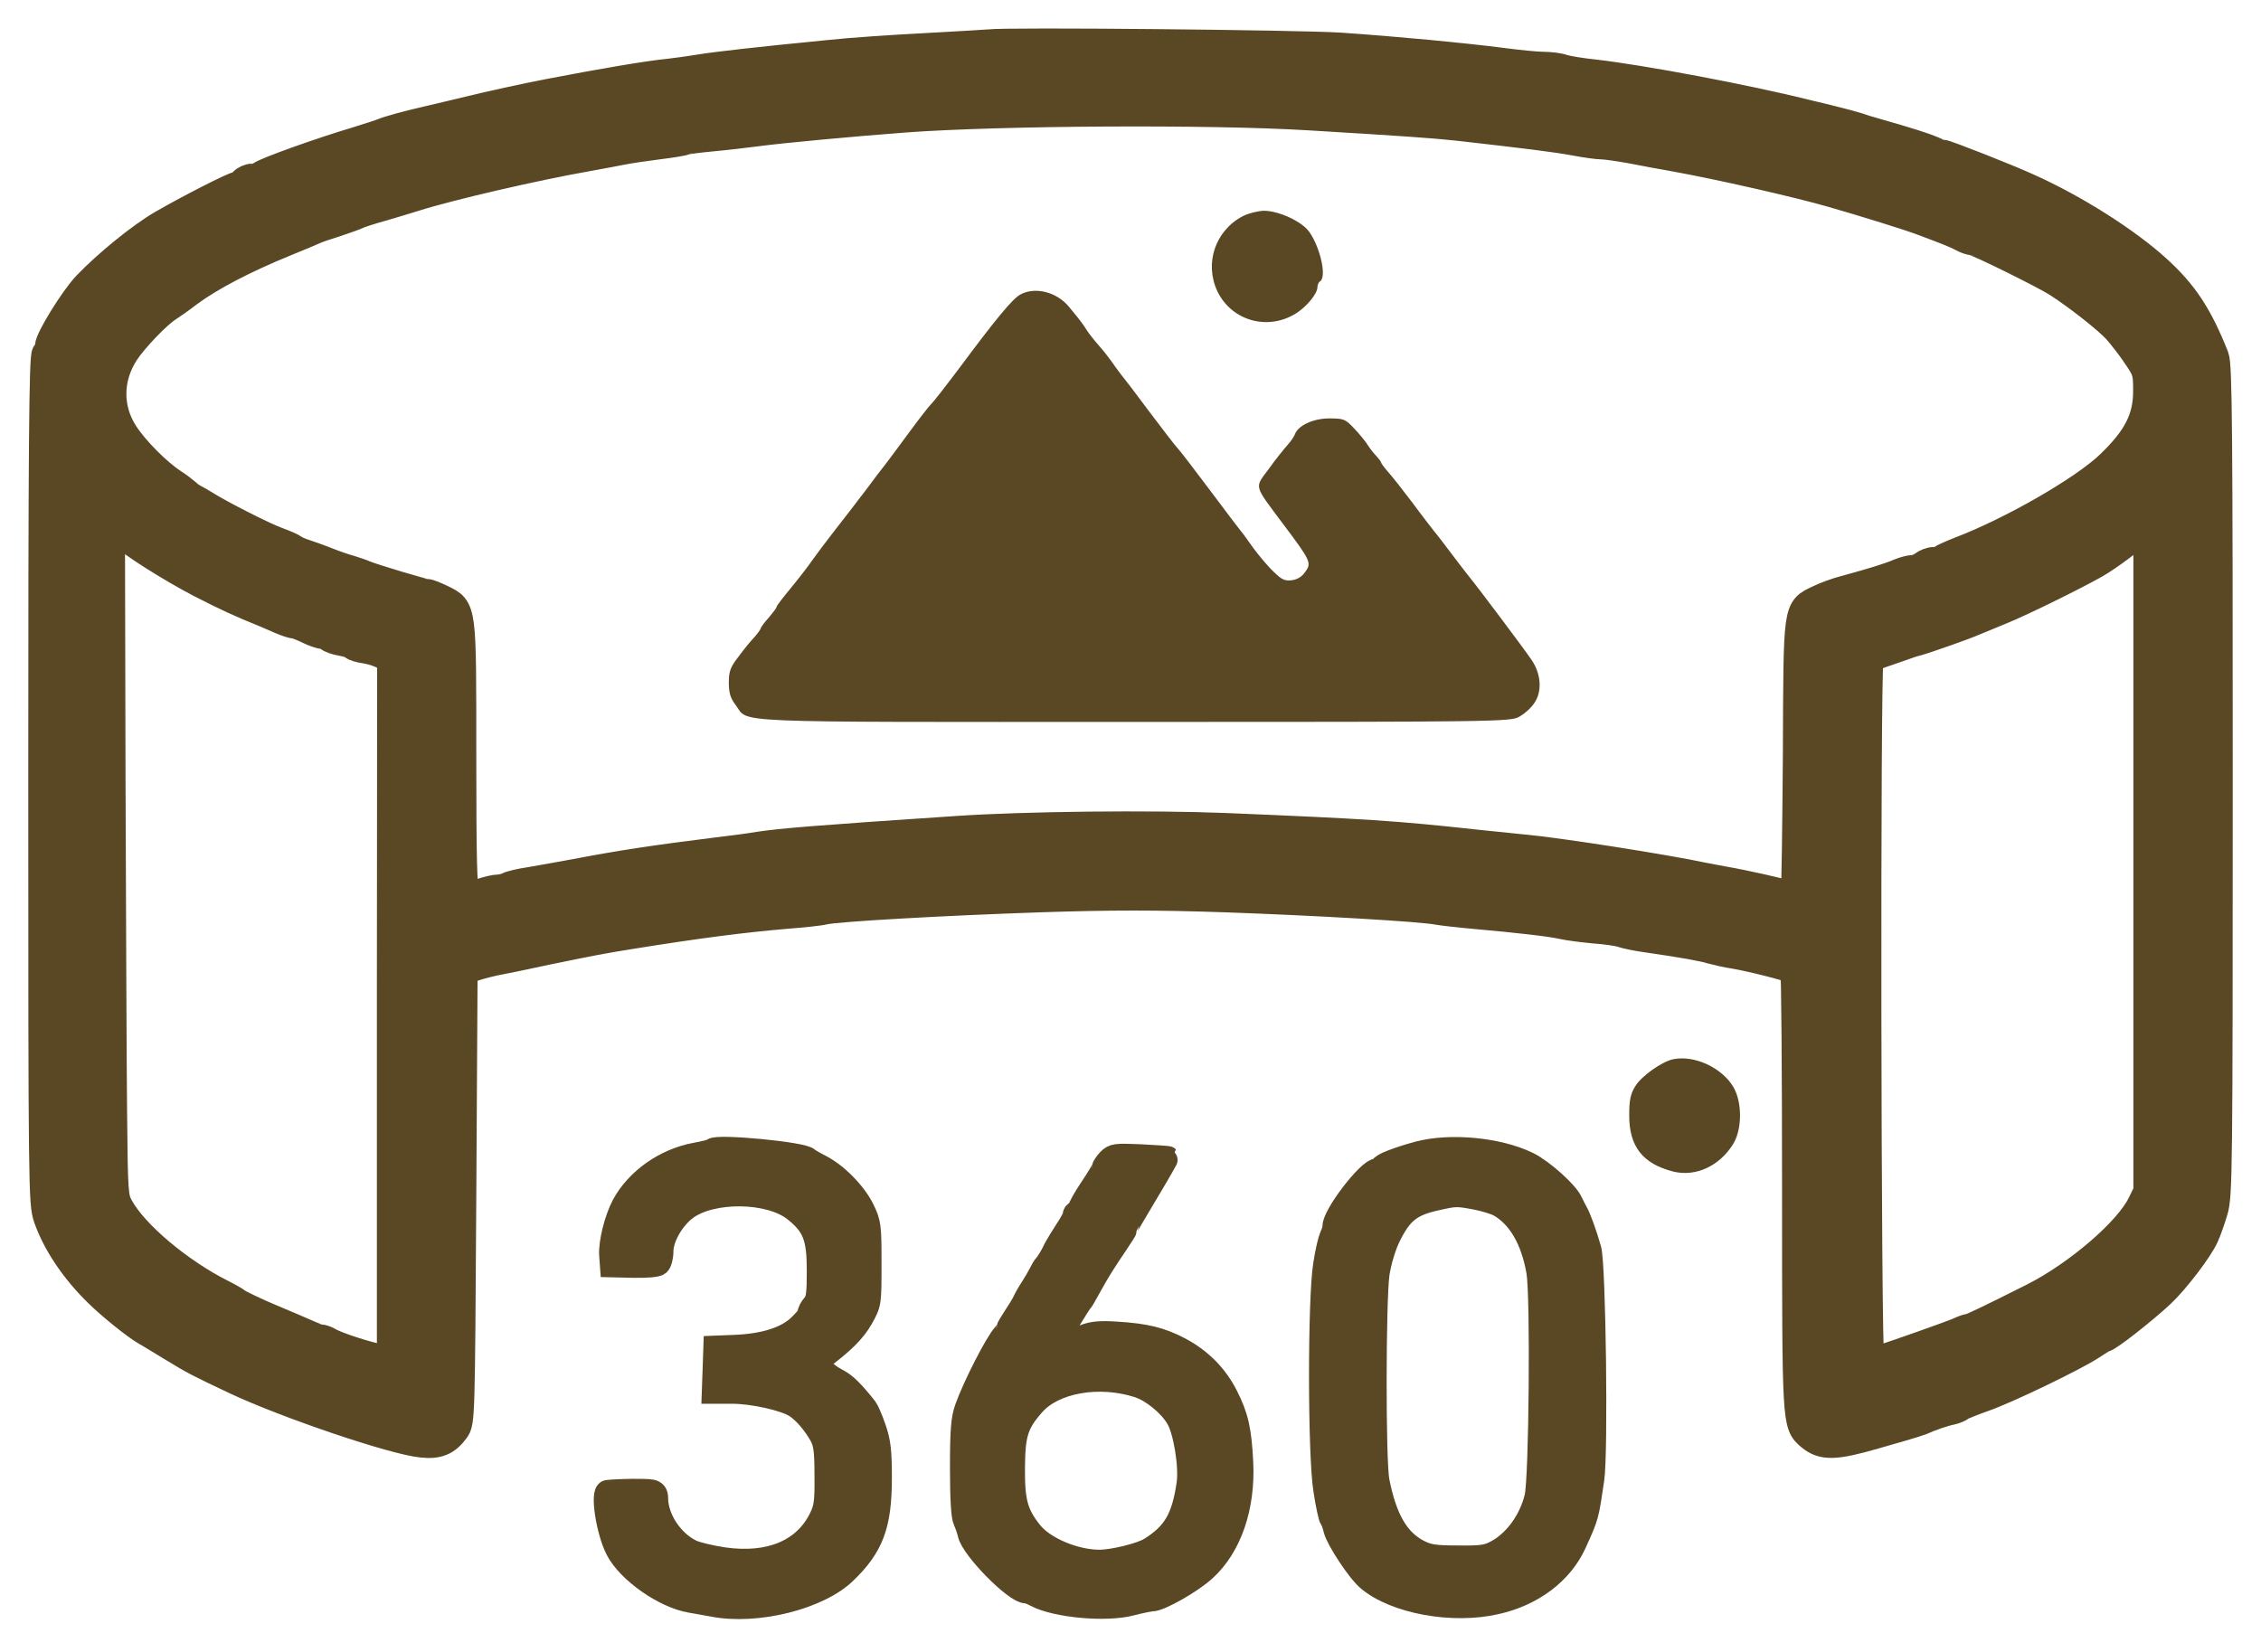 <?xml version="1.0" encoding="UTF-8"?>
<svg width="52px" height="38px" viewBox="0 0 52 38" version="1.1" xmlns="http://www.w3.org/2000/svg" xmlns:xlink="http://www.w3.org/1999/xlink">
    <!-- Generator: Sketch 63.1 (92452) - https://sketch.com -->
    <title>icons-brown-01-03</title>
    <desc>Created with Sketch.</desc>
    <g id="Unit-Detail" stroke="none" stroke-width="1" fill="none" fill-rule="evenodd">
        <g id="Unit-Detail-for-Sale" transform="translate(-694, -1368)" fill="#5A4724" fill-rule="nonzero">
            <g id="icons-brown-01-03" transform="translate(695, 1369)">
                <g id="Group" transform="translate(25, 18) scale(-1, 1) rotate(-180) translate(-25, -18) translate(0, -0)">
                    <path d="M21.738,35.974 C21.652,35.968 20.994,35.925 20.274,35.888 C19.555,35.851 18.555,35.784 18.049,35.729 C16.543,35.582 15.445,35.459 15.091,35.398 C14.909,35.367 14.591,35.324 14.39,35.3 C13.933,35.257 12.884,35.079 11.646,34.841 C11.195,34.755 10.25,34.553 9.665,34.406 C9.378,34.338 8.994,34.247 8.811,34.204 C8.378,34.106 7.957,33.989 7.805,33.928 C7.738,33.897 7.476,33.818 7.226,33.738 C6.396,33.493 5.085,33.022 5.006,32.942 C4.97,32.911 4.884,32.887 4.811,32.887 C4.738,32.887 4.646,32.844 4.604,32.795 C4.561,32.746 4.5,32.703 4.47,32.703 C4.39,32.703 3.402,32.201 2.762,31.833 C2.262,31.546 1.488,30.915 1.012,30.419 C0.72,30.112 0.152,29.194 0.152,29.028 C0.152,28.973 0.116,28.894 0.079,28.857 C0.018,28.796 0,26.75 0,19.058 C0,9.644 0.006,9.326 0.116,9.001 C0.317,8.419 0.738,7.795 1.28,7.268 C1.567,6.986 2.128,6.533 2.36,6.398 C2.421,6.368 2.695,6.196 2.97,6.031 C3.494,5.712 3.567,5.676 4.421,5.271 C5.604,4.714 8.085,3.875 8.713,3.82 C9.067,3.783 9.256,3.863 9.445,4.12 C9.573,4.291 9.573,4.334 9.604,9.479 L9.634,14.666 L9.793,14.74 C9.884,14.783 10.146,14.856 10.372,14.905 C10.604,14.948 11.134,15.058 11.555,15.15 C12.628,15.371 12.854,15.414 13.506,15.518 C15.067,15.769 16.073,15.897 17.073,15.983 C17.476,16.014 17.872,16.057 17.957,16.081 C18.238,16.149 20.713,16.289 22.902,16.363 C24.549,16.418 25.585,16.418 27.201,16.363 C29.287,16.289 31.713,16.149 32.073,16.075 C32.177,16.057 32.543,16.014 32.896,15.983 C33.921,15.891 34.677,15.806 34.939,15.744 C35.073,15.714 35.402,15.671 35.671,15.646 C35.939,15.628 36.226,15.585 36.311,15.554 C36.396,15.524 36.659,15.469 36.89,15.438 C37.732,15.316 38.177,15.236 38.372,15.175 C38.488,15.144 38.72,15.089 38.89,15.065 C39.299,14.997 40.232,14.758 40.293,14.703 C40.317,14.679 40.335,12.394 40.335,9.632 C40.335,4.206 40.335,4.249 40.652,3.979 C40.927,3.746 41.213,3.759 42.104,4.016 C42.287,4.071 42.579,4.151 42.744,4.2 C42.915,4.249 43.104,4.31 43.171,4.334 C43.384,4.432 43.713,4.543 43.872,4.573 C43.957,4.592 44.055,4.634 44.091,4.665 C44.128,4.69 44.366,4.788 44.61,4.873 C45.14,5.057 46.713,5.816 47.091,6.068 C47.238,6.166 47.366,6.245 47.384,6.245 C47.463,6.245 48.262,6.87 48.677,7.256 C48.994,7.55 49.549,8.272 49.683,8.573 C49.738,8.689 49.829,8.952 49.89,9.154 C49.994,9.503 50,10.042 50,19.045 C50,27.087 49.988,28.6 49.915,28.783 C49.537,29.733 49.201,30.241 48.585,30.798 C47.89,31.429 46.707,32.183 45.628,32.666 C45.159,32.881 43.744,33.438 43.671,33.438 C43.64,33.438 43.53,33.475 43.427,33.524 C43.256,33.597 42.878,33.72 42.104,33.94 C41.988,33.971 41.811,34.026 41.707,34.063 C41.61,34.093 41.36,34.161 41.159,34.21 C40.957,34.259 40.695,34.326 40.579,34.351 C39.14,34.712 36.744,35.159 35.671,35.282 C35.372,35.312 35.043,35.367 34.945,35.398 C34.848,35.435 34.64,35.459 34.488,35.459 C34.335,35.459 33.909,35.502 33.537,35.551 C32.634,35.667 31.152,35.808 29.817,35.9 C28.854,35.961 22.14,36.029 21.738,35.974 Z M29.116,34.351 C31.25,34.222 31.97,34.173 32.53,34.112 C34.104,33.934 34.799,33.848 35.22,33.769 C35.476,33.72 35.756,33.683 35.841,33.683 C35.933,33.683 36.232,33.64 36.506,33.591 C36.787,33.536 37.244,33.45 37.53,33.401 C38.549,33.218 40.378,32.801 41.159,32.575 C41.945,32.348 42.927,32.042 43.22,31.931 C43.805,31.711 43.976,31.644 44.128,31.564 C44.213,31.515 44.323,31.478 44.366,31.478 C44.463,31.478 46.018,30.713 46.341,30.504 C46.799,30.21 47.5,29.659 47.713,29.42 C47.829,29.286 48.037,29.022 48.165,28.826 C48.39,28.496 48.409,28.44 48.409,28.03 C48.415,27.375 48.183,26.909 47.53,26.285 C46.927,25.709 45.28,24.76 44.085,24.306 C43.884,24.227 43.695,24.141 43.665,24.117 C43.628,24.092 43.549,24.068 43.482,24.068 C43.409,24.068 43.299,24.025 43.238,23.976 C43.171,23.927 43.067,23.884 43,23.884 C42.939,23.884 42.799,23.847 42.695,23.804 C42.488,23.712 42.073,23.584 41.463,23.418 C41.262,23.369 40.982,23.265 40.835,23.192 C40.354,22.959 40.366,23.082 40.354,19.658 C40.341,17.992 40.323,16.559 40.305,16.485 C40.28,16.375 40.244,16.351 40.165,16.381 C40.043,16.43 39.091,16.645 38.659,16.718 C38.494,16.749 38.274,16.792 38.171,16.81 C37.28,17 34.854,17.38 34.055,17.453 C33.768,17.484 33.262,17.533 32.927,17.569 C31.073,17.772 30.415,17.814 27.165,17.949 C25.47,18.017 22.591,17.986 21.037,17.882 C17.805,17.667 16.945,17.594 16.463,17.52 C16.262,17.484 15.835,17.429 15.518,17.392 C14.098,17.214 13.311,17.098 12.256,16.896 C11.89,16.828 11.409,16.743 11.195,16.706 C10.976,16.675 10.75,16.62 10.695,16.59 C10.634,16.559 10.53,16.534 10.463,16.534 C10.396,16.534 10.207,16.492 10.049,16.436 C9.78,16.345 9.756,16.345 9.683,16.449 C9.622,16.534 9.604,17.19 9.604,19.609 C9.604,23.057 9.616,22.971 9.146,23.204 C9.006,23.271 8.854,23.333 8.811,23.333 C8.726,23.333 7.561,23.682 7.378,23.761 C7.311,23.792 7.159,23.841 7.043,23.878 C6.927,23.908 6.677,23.994 6.494,24.068 C6.311,24.141 6.079,24.221 5.988,24.251 C5.89,24.282 5.78,24.331 5.744,24.362 C5.701,24.392 5.537,24.466 5.366,24.527 C5.061,24.637 4.061,25.145 3.72,25.36 C3.622,25.421 3.494,25.495 3.445,25.519 C3.396,25.544 3.317,25.599 3.268,25.648 C3.22,25.691 3.085,25.795 2.963,25.874 C2.61,26.101 2.073,26.64 1.835,27.013 C1.457,27.595 1.463,28.318 1.86,28.918 C2.067,29.231 2.598,29.782 2.835,29.935 C2.921,29.99 3.14,30.143 3.323,30.284 C3.829,30.658 4.604,31.062 5.549,31.448 C5.854,31.57 6.152,31.699 6.22,31.729 C6.287,31.76 6.518,31.84 6.738,31.907 C6.957,31.98 7.177,32.06 7.226,32.085 C7.274,32.109 7.537,32.195 7.805,32.268 C8.073,32.348 8.402,32.446 8.537,32.489 C9.329,32.74 11.311,33.199 12.5,33.407 C12.805,33.463 13.171,33.53 13.323,33.561 C13.476,33.591 13.841,33.646 14.14,33.683 C14.439,33.72 14.707,33.763 14.732,33.781 C14.762,33.799 15.049,33.836 15.378,33.867 C15.707,33.897 16.171,33.953 16.402,33.983 C16.957,34.057 18.585,34.21 19.817,34.302 C21.97,34.461 26.805,34.492 29.116,34.351 Z M1.854,24.723 C1.994,24.551 2.957,23.945 3.628,23.596 C4.238,23.284 4.53,23.149 5.122,22.91 C5.189,22.879 5.348,22.812 5.476,22.757 C5.604,22.702 5.738,22.659 5.78,22.659 C5.823,22.653 5.963,22.604 6.098,22.536 C6.232,22.469 6.39,22.42 6.445,22.414 C6.5,22.414 6.561,22.389 6.579,22.359 C6.604,22.328 6.726,22.285 6.86,22.261 C6.994,22.236 7.116,22.2 7.134,22.169 C7.152,22.144 7.28,22.102 7.427,22.083 C7.567,22.059 7.762,21.997 7.854,21.936 L8.024,21.832 L8.018,14.299 C8.018,10.159 8.018,6.521 8.018,6.221 L8.018,5.682 L7.823,5.712 C7.488,5.767 6.75,6 6.543,6.123 C6.482,6.159 6.402,6.184 6.372,6.184 C6.335,6.184 6.177,6.239 6.018,6.313 C5.738,6.435 5.622,6.484 5.244,6.643 C4.902,6.784 4.451,6.999 4.421,7.035 C4.402,7.054 4.256,7.139 4.085,7.225 C3.11,7.715 2.067,8.591 1.726,9.216 C1.598,9.448 1.591,9.534 1.573,11.39 C1.561,12.449 1.549,15.904 1.537,19.064 L1.524,24.803 L1.652,24.803 C1.726,24.803 1.817,24.766 1.854,24.723 Z M48.415,17.177 L48.415,9.583 L48.274,9.295 C47.976,8.671 46.805,7.66 45.774,7.139 C44.762,6.631 44.348,6.429 44.287,6.429 C44.256,6.429 44.14,6.386 44.037,6.337 C43.866,6.264 42.671,5.841 42.22,5.694 C42.116,5.663 42.03,5.669 41.988,5.712 C41.909,5.792 41.89,21.722 41.97,21.838 C41.994,21.875 42.165,21.961 42.348,22.016 C42.53,22.077 42.738,22.151 42.805,22.175 C42.872,22.2 42.994,22.242 43.079,22.261 C43.244,22.304 44.189,22.634 44.39,22.726 C44.457,22.751 44.744,22.873 45.03,22.99 C45.482,23.173 46.701,23.774 47.165,24.037 C47.47,24.208 48.098,24.68 48.134,24.76 C48.14,24.784 48.213,24.803 48.287,24.79 L48.415,24.772 L48.415,17.177 Z" id="Shape" stroke="#5A4724" stroke-width="0.7"></path>
                    <path d="M27.585,32.029 C26.945,31.693 26.695,30.939 27,30.296 C27.329,29.616 28.165,29.384 28.811,29.794 C29.061,29.953 29.299,30.247 29.299,30.394 C29.299,30.449 29.329,30.511 29.36,30.529 C29.518,30.627 29.366,31.307 29.11,31.668 C28.939,31.907 28.409,32.152 28.067,32.152 C27.921,32.146 27.707,32.091 27.585,32.029 Z" id="Path"></path>
                    <path d="M22.463,30.223 C22.287,30.125 21.909,29.672 21.067,28.538 C20.75,28.116 20.463,27.748 20.421,27.712 C20.384,27.681 20.14,27.369 19.884,27.02 C19.628,26.671 19.39,26.352 19.36,26.315 C19.323,26.272 19.122,26.009 18.909,25.721 C18.689,25.433 18.366,25.011 18.177,24.772 C17.994,24.539 17.768,24.233 17.671,24.098 C17.579,23.963 17.36,23.682 17.183,23.467 C17.006,23.253 16.86,23.063 16.86,23.039 C16.86,23.014 16.774,22.904 16.677,22.788 C16.573,22.677 16.494,22.561 16.494,22.543 C16.494,22.524 16.427,22.432 16.354,22.347 C16.274,22.267 16.11,22.065 15.988,21.899 C15.799,21.655 15.762,21.563 15.762,21.299 C15.762,21.06 15.799,20.938 15.921,20.779 C16.238,20.362 15.53,20.393 25.073,20.393 C33.372,20.393 33.732,20.399 33.933,20.509 C34.049,20.57 34.213,20.711 34.287,20.828 C34.47,21.091 34.445,21.489 34.232,21.808 C34.079,22.04 32.97,23.516 32.787,23.737 C32.732,23.804 32.616,23.957 32.53,24.068 C32.226,24.472 32.043,24.711 31.97,24.796 C31.933,24.845 31.707,25.133 31.482,25.439 C31.25,25.746 30.994,26.07 30.909,26.162 C30.829,26.254 30.762,26.346 30.762,26.364 C30.762,26.383 30.713,26.444 30.659,26.505 C30.598,26.566 30.506,26.683 30.457,26.762 C30.409,26.842 30.268,27.013 30.146,27.142 C29.939,27.363 29.902,27.375 29.567,27.375 C29.201,27.375 28.848,27.209 28.78,27.007 C28.762,26.958 28.689,26.848 28.61,26.762 C28.53,26.671 28.335,26.432 28.183,26.217 C27.848,25.764 27.823,25.868 28.512,24.943 C29.152,24.092 29.171,24.049 29.012,23.835 C28.933,23.725 28.823,23.663 28.695,23.651 C28.524,23.633 28.457,23.676 28.201,23.939 C28.043,24.11 27.835,24.368 27.738,24.515 C27.64,24.656 27.543,24.784 27.524,24.803 C27.506,24.821 27.195,25.231 26.829,25.721 C26.463,26.211 26.128,26.646 26.079,26.695 C26.03,26.744 25.744,27.118 25.439,27.522 C25.134,27.932 24.872,28.275 24.854,28.294 C24.835,28.312 24.744,28.434 24.646,28.569 C24.555,28.704 24.396,28.912 24.293,29.028 C24.189,29.145 24.055,29.31 24,29.396 C23.896,29.561 23.848,29.623 23.591,29.935 C23.311,30.284 22.805,30.413 22.463,30.223 Z" id="Path"></path>
                    <path d="M37.476,12.633 C37.22,12.578 36.75,12.247 36.61,12.014 C36.5,11.837 36.47,11.696 36.47,11.359 C36.463,10.63 36.78,10.226 37.488,10.049 C37.994,9.926 38.537,10.171 38.854,10.673 C39.067,11.01 39.073,11.623 38.872,11.984 C38.61,12.437 37.97,12.737 37.476,12.633 Z" id="Path"></path>
                    <path d="M15.39,10.569 C15.372,10.545 15.195,10.502 14.994,10.465 C14.287,10.336 13.634,9.871 13.317,9.283 C13.146,8.958 13.012,8.419 13.03,8.132 L13.049,7.868 L13.561,7.856 C13.866,7.85 14.11,7.868 14.159,7.911 C14.201,7.948 14.238,8.083 14.238,8.217 C14.238,8.517 14.476,8.94 14.774,9.173 C15.36,9.62 16.701,9.608 17.274,9.142 C17.707,8.793 17.805,8.53 17.805,7.77 C17.805,7.231 17.787,7.096 17.701,6.999 C17.64,6.931 17.591,6.839 17.591,6.79 C17.591,6.741 17.476,6.607 17.335,6.478 C17.03,6.215 16.543,6.068 15.884,6.043 L15.427,6.025 L15.409,5.492 L15.39,4.959 L15.835,4.959 C16.317,4.959 17.049,4.794 17.293,4.634 C17.488,4.506 17.707,4.249 17.86,3.979 C17.957,3.801 17.982,3.642 17.982,3.06 C17.988,2.454 17.97,2.319 17.854,2.081 C17.488,1.339 16.701,1.009 15.652,1.156 C15.36,1.199 15.024,1.278 14.909,1.333 C14.463,1.548 14.116,2.074 14.116,2.54 C14.116,2.644 14.079,2.699 13.982,2.717 C13.86,2.742 13.244,2.736 12.97,2.705 C12.817,2.687 12.957,1.768 13.177,1.346 C13.439,0.837 14.268,0.255 14.878,0.151 C15.012,0.127 15.244,0.084 15.396,0.059 C16.402,-0.137 17.848,0.225 18.457,0.825 C19.079,1.425 19.262,1.927 19.262,2.999 C19.262,3.63 19.238,3.832 19.128,4.151 C19.055,4.365 18.963,4.573 18.933,4.61 C18.634,4.99 18.457,5.161 18.299,5.247 C18.195,5.302 18.098,5.363 18.079,5.382 C18.061,5.406 17.97,5.455 17.866,5.504 L17.683,5.584 L17.866,5.712 C18.384,6.092 18.665,6.368 18.835,6.674 C19.024,7.011 19.024,7.017 19.024,7.929 C19.024,8.799 19.018,8.866 18.86,9.191 C18.677,9.565 18.244,10.006 17.866,10.196 C17.732,10.263 17.61,10.336 17.591,10.355 C17.488,10.483 15.494,10.673 15.39,10.569 Z" id="Path" stroke="#5A4724" stroke-width="0.5"></path>
                    <path d="M31.616,10.496 C31.14,10.367 30.762,10.22 30.762,10.159 C30.762,10.128 30.72,10.104 30.671,10.104 C30.463,10.104 29.665,9.062 29.665,8.793 C29.665,8.732 29.634,8.634 29.598,8.566 C29.567,8.499 29.494,8.205 29.451,7.911 C29.323,7.127 29.323,3.52 29.457,2.711 C29.506,2.381 29.573,2.087 29.598,2.05 C29.628,2.019 29.665,1.909 29.689,1.805 C29.75,1.572 30.226,0.843 30.457,0.653 C31.079,0.127 32.409,-0.118 33.415,0.115 C34.256,0.304 34.921,0.807 35.232,1.48 C35.53,2.136 35.518,2.105 35.646,2.969 C35.738,3.581 35.683,7.905 35.579,8.266 C35.482,8.609 35.341,9.001 35.268,9.124 C35.238,9.173 35.189,9.277 35.152,9.35 C35.061,9.571 34.488,10.085 34.152,10.251 C33.47,10.587 32.354,10.692 31.616,10.496 Z M32.933,9.424 C33.128,9.387 33.372,9.314 33.476,9.258 C33.921,9.001 34.226,8.481 34.354,7.746 C34.451,7.201 34.415,2.987 34.311,2.564 C34.183,2.032 33.835,1.554 33.415,1.327 C33.207,1.211 33.073,1.192 32.53,1.199 C32,1.199 31.848,1.223 31.634,1.333 C31.159,1.578 30.878,2.062 30.707,2.926 C30.616,3.367 30.622,7.084 30.707,7.697 C30.75,7.978 30.854,8.321 30.957,8.536 C31.232,9.099 31.451,9.277 32.043,9.405 C32.476,9.503 32.506,9.503 32.933,9.424 Z" id="Shape" stroke="#5A4724" stroke-width="0.5"></path>
                    <path d="M24.482,10.324 C24.415,10.251 24.36,10.165 24.36,10.14 C24.36,10.116 24.238,9.908 24.085,9.681 C23.933,9.454 23.811,9.24 23.811,9.197 C23.811,9.154 23.787,9.124 23.75,9.124 C23.72,9.124 23.689,9.087 23.689,9.05 C23.689,9.007 23.604,8.848 23.5,8.695 C23.402,8.542 23.293,8.364 23.256,8.297 C23.195,8.156 23.067,7.942 23.018,7.899 C23,7.88 22.951,7.801 22.909,7.715 C22.866,7.629 22.78,7.482 22.713,7.378 C22.646,7.28 22.567,7.139 22.537,7.072 C22.506,7.005 22.409,6.845 22.323,6.717 C22.238,6.588 22.165,6.466 22.165,6.447 C22.165,6.423 22.122,6.362 22.073,6.306 C21.896,6.11 21.39,5.124 21.207,4.61 C21.122,4.371 21.098,4.108 21.098,3.238 C21.098,2.54 21.122,2.111 21.171,2.013 C21.207,1.934 21.256,1.799 21.274,1.713 C21.348,1.37 22.335,0.366 22.598,0.366 C22.634,0.366 22.738,0.329 22.823,0.28 C23.293,0.035 24.445,-0.069 25.018,0.084 C25.232,0.139 25.445,0.182 25.494,0.182 C25.683,0.182 26.415,0.598 26.72,0.88 C27.311,1.419 27.622,2.332 27.573,3.354 C27.537,4.102 27.463,4.426 27.226,4.892 C26.994,5.357 26.628,5.731 26.146,5.988 C25.701,6.221 25.36,6.306 24.677,6.349 C24.299,6.374 24.116,6.355 23.933,6.282 C23.433,6.08 23.348,6.202 23.64,6.68 C23.75,6.864 23.854,7.023 23.872,7.041 C23.902,7.072 23.939,7.139 24.213,7.629 C24.293,7.77 24.482,8.07 24.634,8.291 C24.787,8.517 24.909,8.707 24.909,8.726 C24.909,8.744 25.128,9.118 25.396,9.565 C25.665,10.012 25.872,10.379 25.866,10.385 C25.86,10.391 25.573,10.41 25.232,10.428 C24.652,10.453 24.604,10.447 24.482,10.324 Z M25.171,5.1 C25.482,5.002 25.884,4.677 26.061,4.377 C26.232,4.102 26.366,3.281 26.311,2.877 C26.195,2.081 25.994,1.731 25.445,1.388 C25.244,1.26 24.598,1.101 24.287,1.101 C23.72,1.101 23.012,1.401 22.726,1.762 C22.39,2.185 22.317,2.46 22.323,3.244 C22.329,4.016 22.402,4.249 22.78,4.677 C23.238,5.204 24.274,5.388 25.171,5.1 Z" id="Shape" stroke="#5A4724" stroke-width="0.5"></path>
                </g>
            </g>
        </g>
    </g>
</svg>